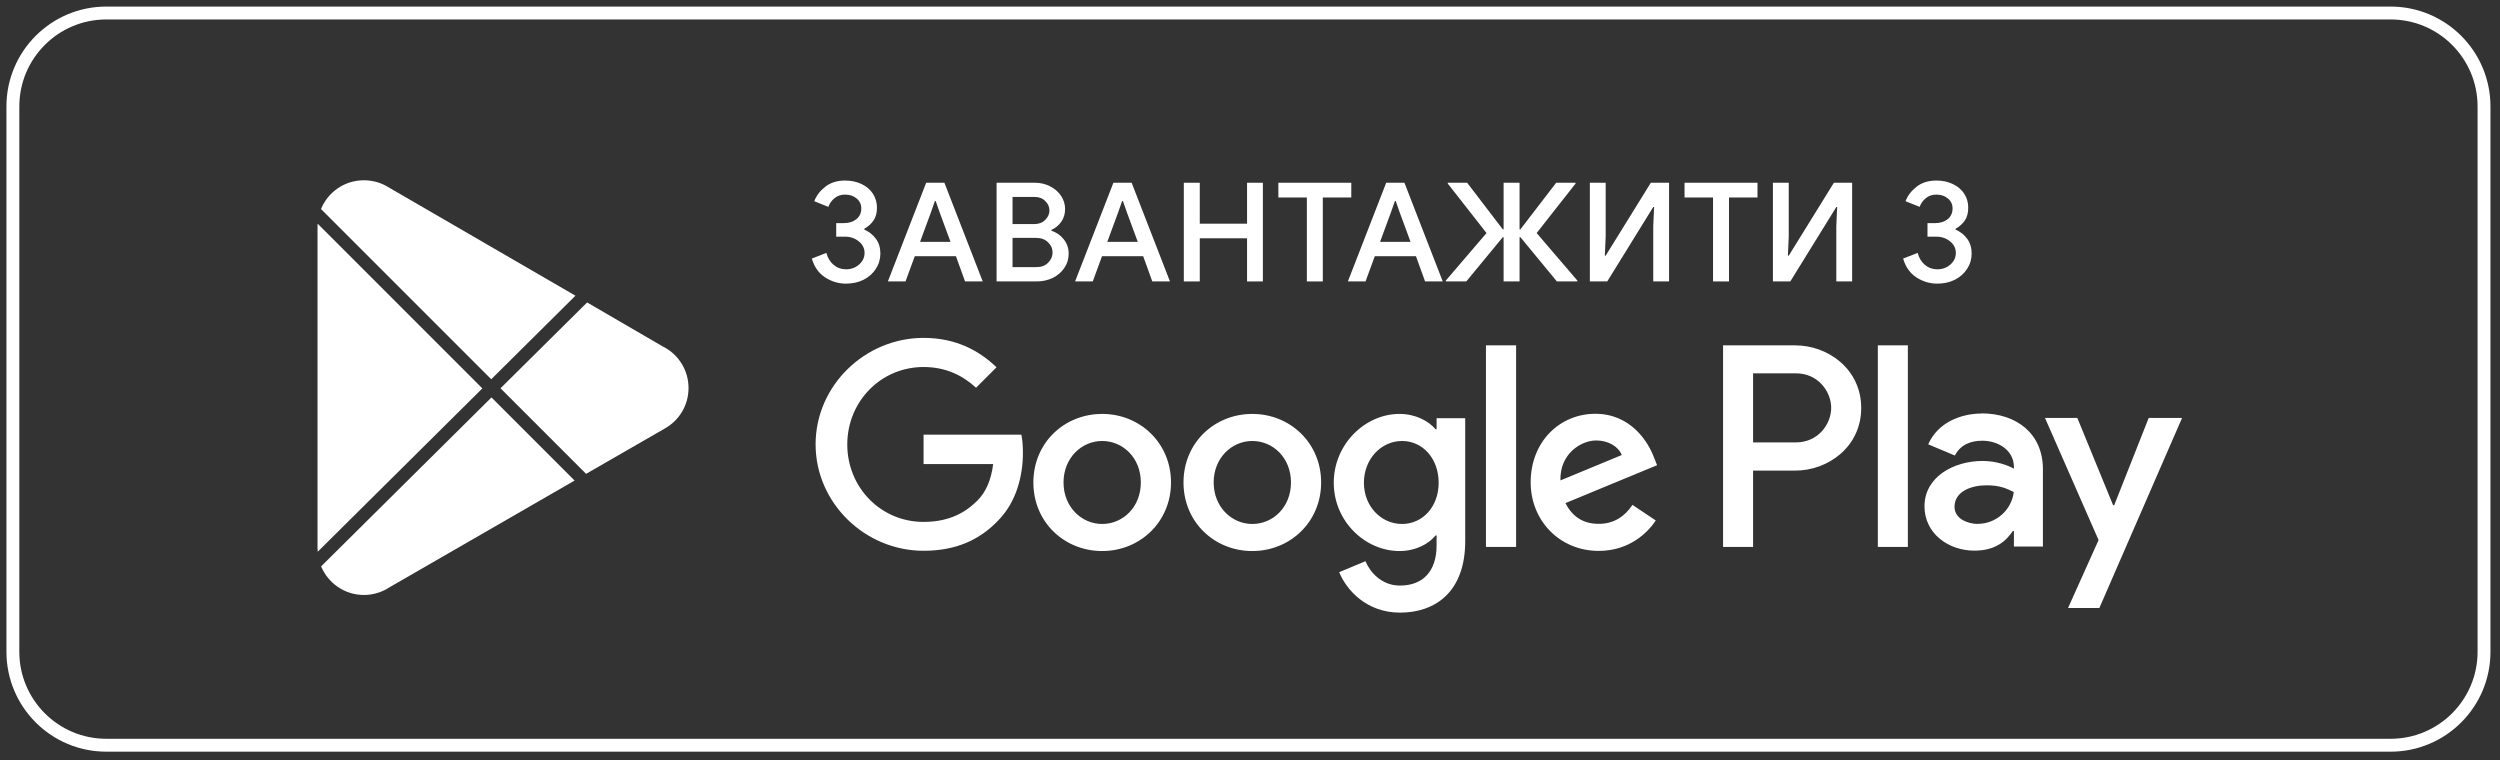 <svg width="194" height="59" viewBox="0 0 194 59" fill="none" xmlns="http://www.w3.org/2000/svg">
<rect x="0" y="0" width="194" height="59" fill="#333333" stroke="none"/>
<path d="M185.51 1.01H8.25C4.246 1.01 1 4.256 1 8.26V50.58C1 54.584 4.246 57.83 8.25 57.83H185.51C189.514 57.83 192.76 54.584 192.76 50.58V8.26C192.76 4.256 189.514 1.01 185.51 1.01Z" stroke="white"/>
<path d="M97.18 32.12C94.24 32.12 91.84 34.36 91.84 37.44C91.84 40.52 94.24 42.76 97.18 42.76C100.12 42.76 102.52 40.5 102.52 37.44C102.52 34.38 100.12 32.12 97.18 32.12ZM97.18 40.66C95.57 40.66 94.18 39.33 94.18 37.44C94.18 35.55 95.57 34.22 97.18 34.22C98.79 34.22 100.18 35.53 100.18 37.44C100.18 39.35 98.79 40.66 97.18 40.66ZM85.529 32.12C82.59 32.12 80.19 34.36 80.19 37.44C80.19 40.52 82.59 42.76 85.529 42.76C88.469 42.76 90.87 40.5 90.87 37.44C90.87 34.38 88.469 32.12 85.529 32.12ZM85.529 40.66C83.919 40.66 82.529 39.33 82.529 37.44C82.529 35.55 83.919 34.22 85.529 34.22C87.139 34.22 88.529 35.53 88.529 37.44C88.529 39.35 87.139 40.66 85.529 40.66ZM71.669 33.75V36.01H77.07C76.909 37.28 76.49 38.21 75.84 38.85C75.049 39.64 73.82 40.5 71.669 40.5C68.34 40.5 65.749 37.82 65.749 34.49C65.749 31.16 68.35 28.48 71.669 28.48C73.46 28.48 74.769 29.19 75.74 30.09L77.33 28.5C75.98 27.21 74.189 26.22 71.669 26.22C67.12 26.22 63.29 29.93 63.29 34.48C63.29 39.03 67.12 42.74 71.669 42.74C74.129 42.74 75.98 41.93 77.43 40.42C78.919 38.93 79.379 36.83 79.379 35.14C79.379 34.62 79.34 34.13 79.26 33.73H71.66L71.669 33.75ZM128.35 35.5C127.91 34.31 126.56 32.11 123.8 32.11C121.04 32.11 118.78 34.27 118.78 37.43C118.78 40.41 121.04 42.75 124.06 42.75C126.5 42.75 127.91 41.26 128.49 40.39L126.68 39.18C126.08 40.07 125.25 40.65 124.06 40.65C122.87 40.65 122.02 40.11 121.48 39.04L128.59 36.1L128.35 35.5ZM121.09 37.28C121.03 35.22 122.68 34.18 123.87 34.18C124.8 34.18 125.58 34.64 125.85 35.31L121.09 37.28ZM115.31 42.44H117.65V26.8H115.31V42.44ZM111.48 33.31H111.4C110.88 32.69 109.87 32.12 108.6 32.12C105.94 32.12 103.5 34.46 103.5 37.46C103.5 40.46 105.94 42.76 108.6 42.76C109.87 42.76 110.88 42.2 111.4 41.55H111.48V42.32C111.48 44.36 110.39 45.44 108.64 45.44C107.21 45.44 106.32 44.41 105.96 43.55L103.92 44.4C104.5 45.81 106.06 47.54 108.64 47.54C111.38 47.54 113.7 45.93 113.7 42V32.45H111.48V33.32V33.31ZM108.8 40.66C107.19 40.66 105.84 39.31 105.84 37.46C105.84 35.61 107.19 34.22 108.8 34.22C110.41 34.22 111.64 35.59 111.64 37.46C111.64 39.33 110.39 40.66 108.8 40.66ZM139.3 26.8H133.71V42.44H136.04V36.52H139.3C141.89 36.52 144.43 34.65 144.43 31.66C144.43 28.67 141.89 26.8 139.3 26.8ZM139.36 34.33H136.04V28.97H139.36C141.11 28.97 142.1 30.41 142.1 31.65C142.1 32.89 141.11 34.33 139.36 34.33ZM153.79 32.09C152.1 32.09 150.35 32.83 149.63 34.48L151.7 35.35C152.14 34.48 152.97 34.2 153.83 34.2C155.04 34.2 156.26 34.92 156.28 36.21V36.37C155.86 36.13 154.95 35.77 153.85 35.77C151.62 35.77 149.34 37 149.34 39.29C149.34 41.38 151.17 42.73 153.22 42.73C154.79 42.73 155.65 42.03 156.2 41.2H156.28V42.41H158.53V36.41C158.53 33.63 156.46 32.08 153.78 32.08L153.79 32.09ZM153.5 40.66C152.74 40.66 151.67 40.28 151.67 39.33C151.67 38.12 153 37.66 154.14 37.66C155.17 37.66 155.65 37.88 156.27 38.18C156.09 39.63 154.84 40.65 153.49 40.65L153.5 40.66ZM166.74 32.43L164.06 39.21H163.98L161.2 32.43H158.69L162.85 41.91L160.48 47.18H162.91L169.33 32.43H166.73H166.74ZM145.72 42.44H148.05V26.8H145.72V42.44Z" fill="white"/>
<path d="M65.653 22.01C65.063 22.01 64.518 21.846 64.017 21.518C63.523 21.19 63.184 20.705 63 20.064L64.127 19.625C64.231 20.017 64.418 20.327 64.691 20.555C64.964 20.784 65.284 20.898 65.653 20.898C66.043 20.898 66.379 20.776 66.659 20.534C66.946 20.285 67.09 19.982 67.09 19.625C67.09 19.268 66.939 18.969 66.637 18.727C66.342 18.484 65.977 18.363 65.542 18.363H64.89V17.315H65.465C65.863 17.315 66.191 17.215 66.449 17.015C66.707 16.809 66.836 16.527 66.836 16.17C66.836 15.857 66.714 15.6 66.471 15.4C66.235 15.201 65.937 15.101 65.576 15.101C65.244 15.101 64.968 15.197 64.746 15.39C64.525 15.575 64.371 15.796 64.282 16.053L63.188 15.614C63.343 15.194 63.623 14.823 64.028 14.502C64.433 14.174 64.953 14.01 65.587 14.01C66.066 14.01 66.493 14.103 66.869 14.288C67.245 14.466 67.536 14.716 67.742 15.037C67.948 15.358 68.052 15.718 68.052 16.117C68.052 16.523 67.963 16.855 67.786 17.112C67.609 17.368 67.37 17.582 67.068 17.753V17.817C67.444 17.982 67.746 18.22 67.974 18.534C68.203 18.848 68.317 19.229 68.317 19.678C68.317 20.113 68.199 20.509 67.963 20.866C67.735 21.222 67.418 21.504 67.013 21.71C66.607 21.91 66.154 22.01 65.653 22.01Z" fill="white"/>
<path d="M71.871 14.181H73.286L76.259 21.839H74.889L74.181 19.882H70.987L70.268 21.839H68.898L71.871 14.181ZM73.761 18.769L72.921 16.491L72.612 15.604H72.545L72.236 16.491L71.396 18.769H73.761Z" fill="white"/>
<path d="M77.335 14.181H80.308C80.728 14.181 81.115 14.27 81.469 14.448C81.83 14.627 82.117 14.873 82.331 15.187C82.545 15.5 82.651 15.846 82.651 16.224C82.651 16.602 82.552 16.93 82.353 17.208C82.162 17.486 81.907 17.696 81.59 17.839V17.903C81.988 18.038 82.309 18.263 82.552 18.577C82.803 18.891 82.928 19.258 82.928 19.678C82.928 20.099 82.814 20.474 82.585 20.802C82.364 21.129 82.062 21.386 81.679 21.572C81.303 21.75 80.89 21.839 80.441 21.839H77.335V14.181ZM80.253 17.39C80.607 17.39 80.89 17.283 81.104 17.069C81.325 16.855 81.436 16.609 81.436 16.331C81.436 16.053 81.329 15.81 81.115 15.604C80.909 15.39 80.636 15.283 80.297 15.283H78.573V17.39H80.253ZM80.441 20.727C80.817 20.727 81.115 20.613 81.336 20.384C81.565 20.156 81.679 19.892 81.679 19.593C81.679 19.286 81.561 19.023 81.325 18.802C81.097 18.573 80.787 18.459 80.397 18.459H78.573V20.727H80.441Z" fill="white"/>
<path d="M86.4 14.181H87.815L90.789 21.839H89.418L88.711 19.882H85.516L84.798 21.839H83.427L86.4 14.181ZM88.291 18.769L87.451 16.491L87.141 15.604H87.075L86.765 16.491L85.925 18.769H88.291Z" fill="white"/>
<path d="M91.864 14.181H93.102V17.358H96.772V14.181H97.999V21.839H96.772V18.491H93.102V21.839H91.864V14.181Z" fill="white"/>
<path d="M101.412 15.325H99.201V14.181H104.86V15.325H102.65V21.839H101.412V15.325Z" fill="white"/>
<path d="M107.569 14.181H108.983L111.957 21.839H110.586L109.879 19.882H106.684L105.966 21.839H104.595L107.569 14.181ZM109.459 18.769L108.619 16.491L108.309 15.604H108.243L107.933 16.491L107.093 18.769H109.459Z" fill="white"/>
<path d="M112.192 21.775L115.354 18.085L112.347 14.245V14.181H113.85L116.614 17.796H116.68V14.181H117.918V17.796H117.984L120.759 14.181H122.262V14.245L119.244 18.085L122.406 21.775V21.839H120.814L117.984 18.406H117.918V21.839H116.68V18.406H116.614L113.784 21.839H112.192V21.775Z" fill="white"/>
<path d="M123.373 14.181H124.6V18.363L124.534 19.839H124.6L128.104 14.181H129.519V21.839H128.292V17.539L128.359 16.064H128.292L124.722 21.839H123.373V14.181Z" fill="white"/>
<path d="M132.932 15.325H130.721V14.181H136.381V15.325H134.17V21.839H132.932V15.325Z" fill="white"/>
<path d="M137.579 14.181H138.806V18.363L138.74 19.839H138.806L142.31 14.181H143.725V21.839H142.498V17.539L142.564 16.064H142.498L138.928 21.839H137.579V14.181Z" fill="white"/>
<path d="M150.336 22.01C149.747 22.01 149.201 21.846 148.7 21.518C148.206 21.19 147.867 20.705 147.683 20.064L148.811 19.625C148.914 20.017 149.102 20.327 149.374 20.555C149.647 20.784 149.968 20.898 150.336 20.898C150.727 20.898 151.062 20.776 151.342 20.534C151.629 20.285 151.773 19.982 151.773 19.625C151.773 19.268 151.622 18.969 151.32 18.727C151.025 18.484 150.66 18.363 150.226 18.363H149.573V17.315H150.148C150.546 17.315 150.874 17.215 151.132 17.015C151.39 16.809 151.519 16.527 151.519 16.17C151.519 15.857 151.397 15.6 151.154 15.4C150.918 15.201 150.62 15.101 150.259 15.101C149.927 15.101 149.651 15.197 149.43 15.39C149.209 15.575 149.054 15.796 148.965 16.053L147.871 15.614C148.026 15.194 148.306 14.823 148.711 14.502C149.116 14.174 149.636 14.01 150.27 14.01C150.749 14.01 151.176 14.103 151.552 14.288C151.928 14.466 152.219 14.716 152.425 15.037C152.632 15.358 152.735 15.718 152.735 16.117C152.735 16.523 152.646 16.855 152.469 17.112C152.293 17.368 152.053 17.582 151.751 17.753V17.817C152.127 17.982 152.429 18.22 152.657 18.534C152.886 18.848 153 19.229 153 19.678C153 20.113 152.882 20.509 152.646 20.866C152.418 21.222 152.101 21.504 151.696 21.71C151.29 21.91 150.837 22.01 150.336 22.01Z" fill="white"/>
<path d="M24.65 17.37C24.65 17.44 24.64 17.52 24.64 17.59V42.57C24.64 42.65 24.65 42.73 24.66 42.81L37.43 30.14L24.66 17.37H24.65Z" fill="white"/>
<path d="M24.919 43.95C25.459 45.25 26.739 46.17 28.239 46.17C28.899 46.17 29.529 45.99 30.069 45.67L30.109 45.64L44.589 37.29L38.139 30.84L24.929 43.94L24.919 43.95Z" fill="white"/>
<path d="M44.66 22.95L30.09 14.5C29.55 14.17 28.91 13.99 28.23 13.99C26.73 13.99 25.45 14.91 24.91 16.22L38.12 29.43L44.65 22.95H44.66Z" fill="white"/>
<path d="M51.55 26.95H51.54L45.56 23.47L38.84 30.13L45.48 36.77L51.54 33.28C52.67 32.67 53.43 31.48 53.43 30.11C53.43 28.74 52.67 27.56 51.56 26.95H51.55Z" fill="white"/>
</svg>
